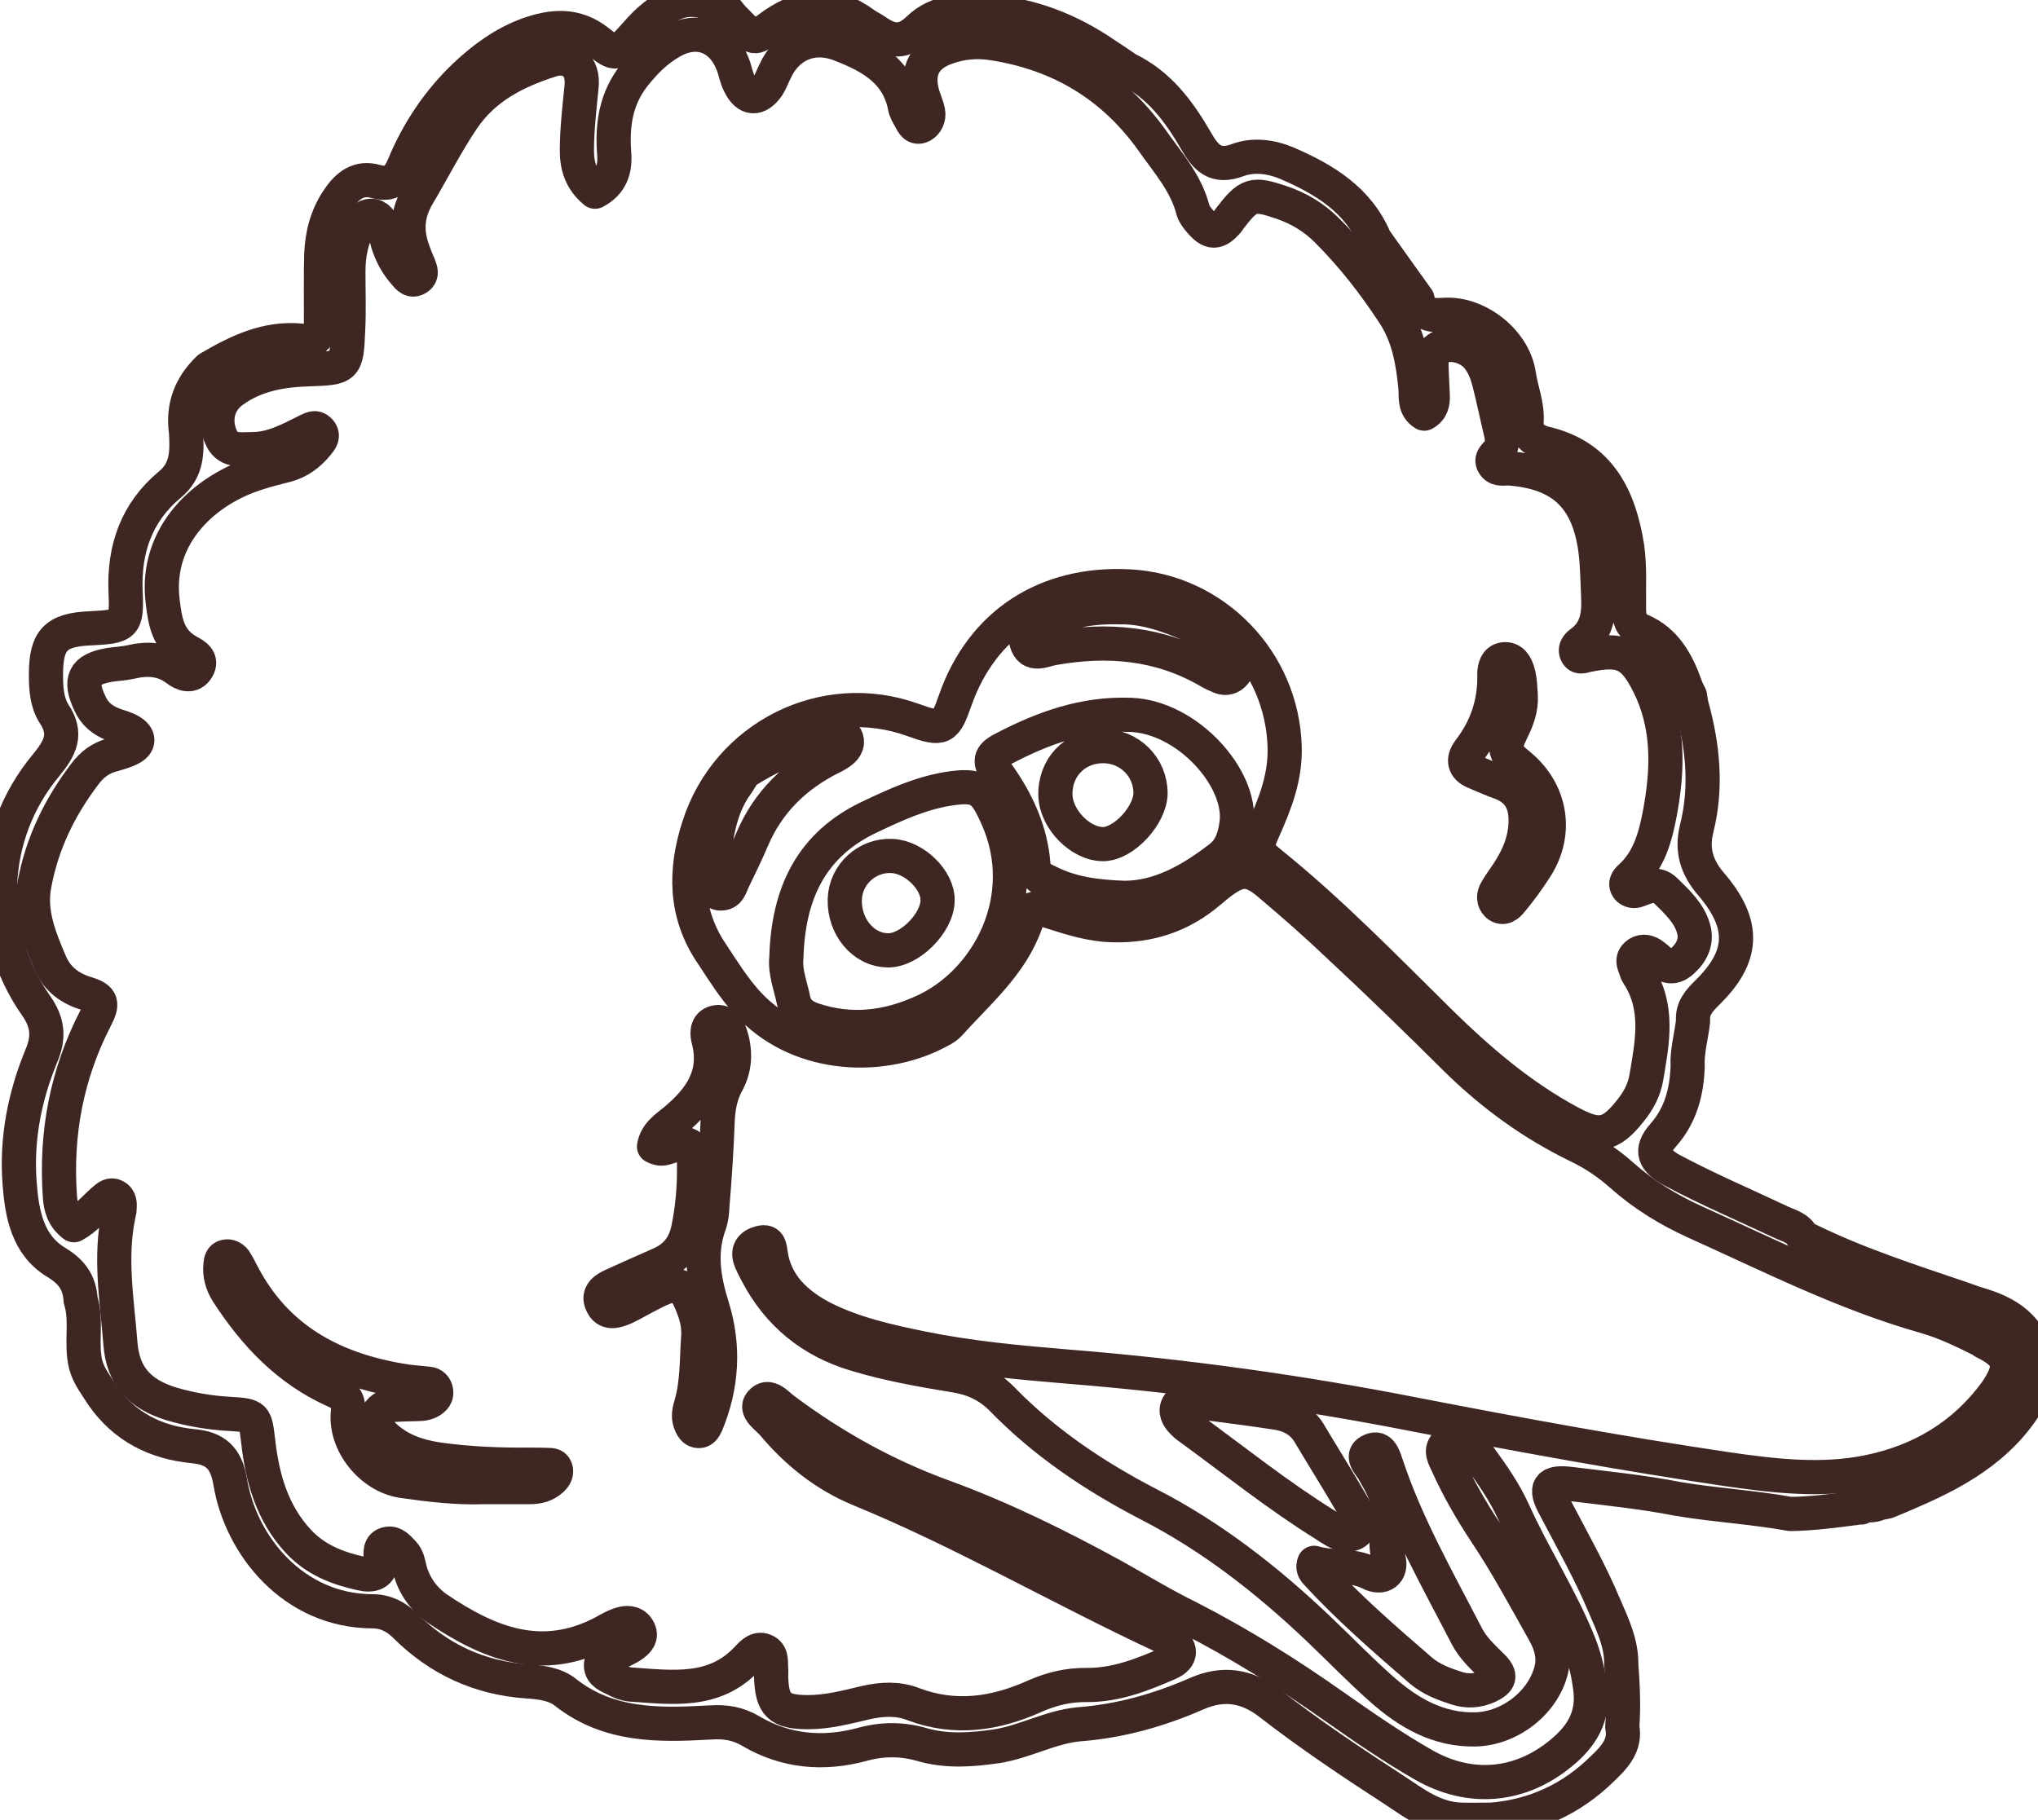 <?xml version="1.0" encoding="UTF-8"?>
<svg id="Layer_2" data-name="Layer 2" xmlns="http://www.w3.org/2000/svg" viewBox="0 0 476.95 425.98">
  <defs>
    <style>
      .cls-1, .cls-2, .cls-3, .cls-4, .cls-5 {
        fill: none;
        stroke: #3E2723;
        stroke-linecap: round;
        stroke-linejoin: round;
        stroke-width: 8px;
      }
    </style>
  </defs>
  <g id="Layer_1-2" data-name="Layer 1">
    <g>
      <path class="cls-2" d="M476.04,325.41c-6.11,12.1-16.82,18.57-28.68,23.65-1.88.85-3.75,1.63-5.69,2.42-.67.18-1.39.24-2.06.42-1.27.79-2.84.06-4.05.97l-.54-.18-.42.24c-5.14.67-10.41,1.39-15.61,1.45-8.65-1.57-17.54-2.06-26.2-3.51-8.35-1.63-16.76-2.48-25.17-3.51-5.26-.67-6.29.79-3.75,5.38,4.05,7.74,8.35,15.31,11.68,23.29,1.88,4.36,3.93,8.59,3.87,13.49.36,4.9.6,9.8.24,14.7.85,4.3-1.88,7.14-4.54,9.68-7.2,7.14-15.91,11.19-26.01,12.04-2.3,0-4.66.06-6.96,0-6.29-.06-11.01-3.75-15.79-6.9-9.98-6.47-19.84-13.07-29.28-20.39-5.32-4.11-10.83-4.9-16.94-2.24-8.83,3.87-17.97,6.47-27.65,7.2-6.59.6-12.64,4.11-19.24,5.14-5.87.85-11.62,1.27-17.36-.36-4.72-1.39-9.38-1.39-14.16-.06-9.01,2.42-17.79,1.69-25.95-3.09-3.02-1.81-5.99-2.3-9.56-2.06-11.92.67-23.78.97-34-7.14-2.42-1.88-5.87-2.3-8.95-2.48-11.07-.79-20.51-5.14-28.37-12.95-2.18-2.18-4.66-3.45-7.74-3.45-18.57-.06-30.85-15.49-33.27-30.25-.97-5.75-3.51-7.93-8.77-8.41-8.65-.85-15.97-4.48-21.11-11.86-1.45-2.3-3.21-4.48-3.93-7.14-1.27-4.96.36-10.22-1.21-15.18-.24-4.05-2-6.59-5.69-8.83-6.72-4.05-8.05-11.31-8.59-18.57-.79-10.41,1.21-20.39,5.14-29.89,1.81-4.3,1.45-7.74-1.27-11.62-12.04-17.18-11.19-40.05,2.3-56.26,3.33-4.05,5.08-7.32,1.88-12.1-1.69-2.66-1.88-5.93-1.88-9.14,0-8.05,2.24-10.47,10.22-10.83,8.23-.42,8.77-.6,8.41-8.59-.42-10.04,2.6-18.57,10.28-24.99,4.23-3.45,4.11-7.74,3.87-12.34-.85-5.93,1.03-10.83,5.32-14.94,6.72-3.93,13.55-7.32,21.72-6.47,3.21.36,4.54-1.39,4.54-4.48,0-5.26-.06-10.41.06-15.61.18-4.66,1.27-9.01,3.93-12.95,2.18-3.27,4.84-5.38,8.83-4.23,3.69,1.03,5.32-.67,6.59-3.75,3.33-7.99,8.05-15.06,14.34-21.05,4.3-4.05,9.01-7.5,14.58-9.56,5.75-2.06,11.25-2.6,16.58,1.63,4.11,3.33,4.36,3.09,8.05-.97,1.27-1.39,2.48-2.84,3.87-4.05,6.59-5.69,10.41-6.11,18.15-2.24.67.79,1.27,1.63,2,2.3,5.08,5.26,4.3,4.23,9.01.97,7.14-4.9,14.16-5.38,21.29-.06.85.6,1.81,1.03,2.66,1.63,3.45,2.42,6.35,2.84,9.86-.54,4.48-4.36,10.59-4.48,16.52-4.05,10.04.79,19,4.36,27.22,9.98,1.69,1.09,3.45,2.3,5.14,3.45,7.5,3.63,12.1,9.86,16.09,16.76,2.24,3.93,4.48,6.53,9.8,4.54,3.69-1.39,7.93-.79,11.62.79,8.65,3.75,16.58,8.53,20.45,17.79,3.33,4.66,6.59,9.26,9.98,13.97.67,3.33,2.84,3.93,5.99,3.69,7.93-.67,16.58,6.11,17.73,13.97.54,3.69,2.06,7.14,1.81,11.01-.18,2.84,1.63,4.48,4.48,5.14,12.7,3.02,17.24,12.7,19.06,24.2.67,4.72.36,9.56.42,14.34,0,2.24.36,4.11,2.66,5.14,5.87,2.48,8.59,7.5,10.59,13.13.24.79.67,1.45,1.03,2.24.06.67.24,1.45.36,2.18,2.66,9.56,3.63,19.18,1.21,28.86-1.27,5.08,0,9.14,3.45,13.13,8.05,9.44,7.62,16.94-1.09,25.41-1.81,1.81-3.45,3.63-3.21,6.47-.36,3.51-1.45,7.02-1.27,10.65-.18,5.93-1.63,11.49-5.69,16.09-3.33,3.75-2,5.99,1.88,8.17,8.41,4.48,17.18,8.23,25.77,12.28,1.81.85,3.93,1.27,4.96,3.45,12.1,6.11,24.99,10.22,37.81,14.58,1.39.54,2.72.97,4.11,1.39,7.38,2.24,12.52,6.53,13.07,14.76h.06c-.91,1.45.3,3.51-.91,5.08Z"/>
      <g>
        <path class="cls-1" d="M307.56,365.82c4.23,1.27,8.77.24,13.07,2.42,2.9,1.45,5.14-.18,4.36-3.33-.97-3.75-.36-7.38-.18-11.07.18-3.75-1.81-6.72-3.51-9.8-.79-1.27-3.09-3.45-.36-4.54,2.24-.97,2.9,1.57,3.51,3.33,4.66,14.1,12.04,26.98,18.81,40.11,1.45,2.84,3.75,4.9,5.99,7.14,2.18,2.18,1.81,3.33-1.03,4.66-2.42,1.09-4.9,1.21-7.32.42-3.02-.97-5.93-2.06-8.35-4.11-8.53-7.38-17-14.7-24.68-23.11-.36-.48-.73-1.09-.3-2.12Z"/>
        <path class="cls-3" d="M279.55,328.07c6.29.85,12.95,1.63,19.48,2.66,3.21.54,5.87,2.06,7.56,5.08,3.21,5.38,6.53,10.65,9.68,16.09.79,1.21,1.39,2.6,1.69,4.05.54,2.24-.85,3.51-3.27,3.21-1.69-.24-3.09-1.27-4.48-2.18-11.19-6.96-21.42-15.18-32.06-22.93-.54-.36-.97-.79-1.39-1.21-1.09-1.09-1.88-2.48-1.03-3.93.85-1.45,2.3-.79,3.81-.85ZM244.7,145.43c-2.18.97-5.51,1.45-4.48,4.9,1.03,3.51,3.93,1.81,6.29,1.39,12.64-2.24,24.8-1.27,36.24,5.32.85.54,1.88.97,2.84,1.39,1.27.54,2.48.18,3.33-.85.85-1.03,1.03-2.24.42-3.45-1.09-2.06-2.6-3.93-4.66-4.96-7.5-3.69-15.06-7.2-22.69-7.02-6.59-.18-12.1.91-17.3,3.27ZM168.41,209.13c2.24.18,2.48-1.69,3.21-3.21,1.57-3.21,3.09-6.35,4.48-9.62,3.69-8.59,9.98-14.7,18.21-18.88.97-.42,1.88-.97,2.66-1.57,1.03-.85,1.63-2,.97-3.27-.6-1.09-1.69-1.27-2.66-1.03-7.2,2.06-14.1,4.84-20.45,8.83-1.09.67-1.69,2.3-2.6,3.45-4.36,6.17-4.72,13.55-5.87,20.69-.18,2.78.48,4.42,2.06,4.6Z"/>
        <path class="cls-4" d="M464.43,314.03c-4.48-2.24-9.01-4.48-13.85-5.87-18.81-5.32-36.06-14.1-53.78-22.08-6.29-2.84-12.22-6.47-17.36-11.07-3.21-2.84-6.59-5.08-10.41-6.9-10.41-5.08-19.66-11.8-27.95-19.9-9.2-9.14-18.45-18.15-27.95-26.98-5.14-4.9-10.47-9.56-15.91-14.16-4.72-4.05-7.14-3.93-12.1-.06-.85.67-1.63,1.39-2.42,2-6.35,5.32-13.67,7.74-22.02,7.56-5.08-.06-9.86-1.57-14.58-3.09-4.36-1.39-4.66-1.45-5.99,2.48-3.45,9.86-11.31,16.33-17.97,23.78-.97,1.03-2.42,1.63-3.69,2.3-12.95,6.35-32.12,5.51-43.74-7.5-3.09-3.45-5.51-7.32-8.05-11.19-6.47-9.44-6.47-19.66-3.09-30.01,6.72-20.87,29.28-32.37,50.15-24.8,6.9,2.48,7.5,2.06,9.86-4.72,6.29-17.85,21.23-27.59,40.71-26.56,19.78,1.03,35.81,17.36,36.36,37.63.18,7.02-2.18,13.07-4.9,19.18-2,4.48-1.88,5.14,1.69,8.05,14.16,11.43,26.8,24.5,39.69,37.21,9.14,8.95,18.75,17.18,30.07,23.29,6.78,3.69,9.56,3.45,14.34-2.6,1.88-2.3,3.27-4.9,3.75-7.8,1.39-8.23,3.09-16.52-2-24.2-.36-.54-.42-1.21-.67-1.69-.42-1.03-.6-2,.36-2.84,1.09-.97,2.3-.85,3.45-.18.85.54,1.63,1.27,2.42,2,1.81,1.39,3.51,1.03,5.08-.54,2.18-2.06,3.21-4.54,2.42-7.38-1.03-3.69-3.93-6.35-6.59-8.95-2-2-4.3-.85-6.47-.06-.85.36-1.69.18-2.3-.42-.85-1.03-.18-2,.6-2.66,4.48-4.05,5.87-9.68,6.9-15.12,1.88-10.16,2.18-20.39-2.66-30.01-3.63-7.2-6.29-8.53-14.52-6.78-.79.18-1.69.6-2.24-.24-.67-1.09,0-2.06.85-2.66,3.69-2.66,4.3-6.35,4.11-10.59-.18-3.75-.18-7.5-.67-11.25-1.69-12.28-7.8-18.03-20.08-19-1.21-.06-2.66.36-3.51-.67-1.39-1.63.54-2.6,1.21-3.69.67-1.21.6-2.42.36-3.63-.97-4.05-1.81-8.17-2.84-12.22-.54-2.06-1.21-3.93-2.6-5.69-1.88-2.42-5.87-3.69-8.41-2.66-3.09,1.21-2.42,3.93-2.42,6.47.06,1.63.18,3.33.24,4.96.06,1.69-.18,3.27-2,4.3-2.42-1.45-1.88-4.05-2.06-6.17-.6-6.11-1.63-12.04-5.08-17.24-4.54-6.96-9.68-13.55-15.61-19.48-3.02-3.02-6.53-5.14-10.59-6.53-6.78-2.3-7.74-2.06-12.28,3.87-.06.18-.24.36-.36.54-2.48,2.9-4.05,2.9-6.53-.06-.67-.79-1.39-1.69-1.63-2.66-1.63-6.29-5.87-11.01-9.44-16.09-9.2-12.95-21.72-20.45-37.39-22.87-3.75-.6-7.5-.24-11.07,1.09-4.84,1.81-6.72,5.26-5.51,10.28.36,1.63,1.21,3.21,1.45,4.72.24,1.27-.36,2.6-1.45,3.21-1.57.79-2.18-.6-2.72-1.63-.54-.97-1.09-1.81-1.27-2.84-1.63-8.35-8.05-11.8-15.06-14.52-6.53-2.6-12.52,0-15.37,6.35-.54,1.09-.97,2.3-1.63,3.33-2.3,3.33-4.84,3.21-6.59-.36-.79-1.45-1.03-3.21-1.63-4.72-2.6-6.72-8.53-8.77-14.58-5.14-3.27,1.88-5.93,4.54-8.35,7.56-4.36,5.38-5.32,11.62-4.84,18.21.36,3.93-.67,7.2-4.48,9.2-3.21-2.66-4.23-5.87-4.23-9.62,0-4.96.6-9.98,1.09-14.94.54-4.96-2.72-7.74-7.38-6.17-8.05,2.6-15.37,6.29-20.39,13.67-3.87,5.75-6.96,11.86-10.47,17.79-2.66,4.48-2.84,8.53-1.21,13.07.42,1.21.85,2.3,1.39,3.51.36.97.85,2.06-.24,2.84-1.39,1.03-2.3-.06-3.09-1.03-1.81-2.06-3.09-4.36-3.93-7.02-.36-1.21-.6-2.42-1.03-3.63-.54-1.39-1.27-2.84-2.9-2.84-1.39,0-2.24,1.09-2.84,2.24-1.81,3.33-2.48,7.02-2.48,10.83,0,4.54.18,9.2-.06,13.73-.36,8.83-.54,8.83-9.2,9.14-6.29.18-12.46,1.21-17.79,5.08-3.45,2.48-4.48,6.59-2.84,10.59,1.45,3.69,4.48,3.02,7.38,3.02,4.84,0,8.83-2.3,12.89-4.3.97-.42,1.88-1.09,2.84-.06,1.21,1.27.24,2.3-.54,3.27-1.88,2.3-4.23,4.05-7.14,4.84-2.24.6-4.48,1.09-6.59,1.81-12.34,3.75-24.2,14.34-22.44,29.82.6,5.14,1.27,9.38,6.11,12.04,1.45.79,3.27,1.81,2.06,3.87-1.27,2.24-3.45,1.39-4.9.24-3.33-2.48-6.9-2.6-10.77-1.69-1.63.36-3.33.42-4.96.67-5.93,1.03-7.14,3.51-4.54,9.01,1.09,2.42,2.9,3.93,5.38,4.9,1.39.54,2.84.85,4.05,1.57,2.24,1.27,2.24,3.02,0,4.11-1.27.67-2.72,1.03-4.11,1.45-2.72.67-4.84,2.24-6.53,4.54-5.93,7.8-10.04,16.33-11.8,25.95-1.21,6.47,1.21,12.28,3.69,18.15,1.69,3.93,4.66,6.11,8.77,7.32,3.45,1.09,3.63,2.3,1.88,5.69-6.78,13.13-9.38,27.04-8.35,41.74.18,2.6.85,4.9,3.27,6.72,2.72-1.45,4.72-3.93,7.02-5.93.79-.67,1.63-1.45,2.72-.79,1.03.6,1.03,1.69.97,2.72,0,.42-.06.85-.18,1.21-2.24,10.22-.42,20.39.36,30.49.6,7.62,4.48,11.86,12.04,14.16,4.36,1.27,8.95,2.06,13.49,2.3,6.17.36,5.99.54,6.72,6.47.97,8.59,3.27,16.76,9.38,23.35,4.05,4.36,9.2,6.35,14.76,7.56,2.3.54,4.84.24,4.54-3.33-.06-1.45-.36-3.27,1.57-3.63,1.57-.36,2.6,1.03,3.63,2.06,1.09,1.09,1.27,2.6,1.63,4.05,1.03,3.75,3.21,6.78,6.35,9.01,12.1,8.17,24.56,13.25,39.02,5.57,2.48-1.39,6.59-3.87,8.23-.36,1.21,2.6-3.02,4.3-5.69,5.51-1.21.6-3.21.67-3.21,2.6s2,2.6,3.33,3.27c1.09.6,2.3,1.09,3.51,1.21,9.8.67,19.78,2.18,27.47-6.17,1.03-1.09,2.42-2.66,4.3-1.57,1.45.85,1.09,2.6,1.21,3.93.06.6,0,1.27,0,1.88.18,6.72,1.88,8.41,8.65,8.41,4.66,0,9.14-1.21,13.55-2.24,3.75-.85,7.5-1.03,11.07.36,9.86,3.75,19.36,2.24,28.49-1.88,3.87-1.69,7.8-2.66,12.1-2.6,6.9.06,13.07-2.42,19.18-5.08,3.21-1.39,3.09-3.69.24-5.57-.54-.36-1.09-.54-1.69-.79-23.78-11.07-46.58-24.38-70.9-34.36-8.05-3.33-14.7-8.65-20.27-15.31-1.27-1.45-4.23-3.33-2.84-4.96,1.88-2.3,3.93.6,5.69,1.81,11.31,8.41,23.47,15.18,36.66,20.02,13.97,5.08,27.22,11.62,40.23,18.75,5.87,3.27,11.49,6.72,17.54,9.68,11.92,6.11,23.17,13.13,34.12,20.87,6.9,4.84,13.73,9.56,20.93,13.67,10.83,6.17,22.5,5.14,32.06-2.72,4.84-3.93,7.74-8.53,6.9-15.12-.42-3.51-1.21-6.9-2.48-10.22-4.3-10.89-10.77-20.69-15.55-31.34-2-4.36-4.72-8.35-7.56-12.22-.85-1.21-1.69-2.48-3.09-3.02-1.63-.54-3.51-2.06-5.14-.36-1.39,1.45-.24,3.21.42,4.66,2.48,5.51,5.51,10.77,8.83,15.79,5.08,7.62,9.44,15.73,13.91,23.71,1.45,2.66,2.24,5.38,1.57,8.41-1.81,7.74-9.68,13.91-17.79,14.1-8.77.18-15.73-3.93-21.9-9.38-5.14-4.54-9.98-9.56-14.94-14.28-12.04-11.43-24.99-21.54-39.75-29.1-12.7-6.59-24.38-14.46-34.36-24.74-3.09-3.09-6.72-4.72-11.01-5.38-7.8-1.27-15.61-2.66-23.17-4.96-10.28-3.09-18.03-9.38-23.05-19-.54-.97-.97-1.88-1.39-2.84-.97-2.3.06-3.69,2.24-4.23,2.24-.6,2.18,1.21,2.42,2.66,1.09,7.38,6.29,11.86,12.04,14.88,7.2,3.69,15.31,5.51,23.29,7.14,11.25,2.3,22.57,3.33,34.12,4.3,27.22,2.18,54.27,5.93,81.13,11.19,24.32,4.72,48.7,9.2,73.26,12.83,10.89,1.57,22.02,2.9,32.97.67,12.28-2.48,22.57-8.59,30.01-18.88,3.99-5.93,3.33-8.53-2.96-11.62ZM343.79,175.74c4.11-5.32,6.11-11.25,5.93-17.97,0-1.39.42-3.21,2.18-3.45,2-.24,2.9,1.45,3.33,3.02.54,1.81.54,3.69.67,5.51.18,3.02-.85,5.69-2.18,8.35-2,4.05-1.63,5.08,1.88,7.93,7.38,6.11,9.01,15.73,3.93,23.78-1.81,2.84-3.75,5.51-5.87,8.05-.67.85-1.88,2-3.21.85-1.03-.97-.97-2.3-.24-3.45.85-1.45,1.81-2.72,2.72-4.11,2.42-3.69,4.11-7.62,4.11-12.22,0-4.23-1.63-7.2-5.69-8.77-2.18-.79-4.23-1.69-6.35-2.6-2.3-.97-2.78-2.84-1.21-4.9ZM129.15,346.28c-1.45,1.39-3.27,1.81-5.14,1.81h-10.65c-6.47.24-12.89-.54-19.24-1.45-7.2-1.09-13.49-8.77-12.7-16.09.36-3.09-1.03-4.11-3.27-5.08-10.83-4.9-18.57-13.13-24.92-22.93-1.27-2.06-1.88-4.11-1.63-6.53.06-.85.24-1.69,1.21-1.88.85-.18,1.63.24,2.18.97.67,1.03,1.21,2.18,1.81,3.27,7.8,14.94,20.87,22.02,36.78,24.74,2.24.42,4.54.54,6.78.79.85.06,1.57.79,1.69,1.63.24,1.21-.42,1.88-1.39,2.48-1.39.79-2.84.6-4.3.67-1.45.06-2.9.06-4.36.18-1.81.18-3.21,1.03-3.87,2.72-.79,1.88.42,3.21,1.63,4.36,3.63,3.51,8.05,4.96,12.89,5.69,7.02.97,14.1,1.27,21.23,1.21,1.45,0,2.9,0,4.36.06.85,0,1.69.06,1.88,1.21.12.97-.36,1.57-.97,2.18ZM170.23,253.29c-1.69,3.09-2.18,6.17-2.3,9.56-.24,6.47-.67,12.89-1.21,19.36-.06,1.45-.18,2.9-.67,4.3-2.42,6.59-1.39,12.89.67,19.48,2.84,9.14,2.3,18.45-1.45,27.41-.36.79-.85,1.57-1.69,1.57-1.21,0-1.69-1.03-2.06-2-.54-1.45-.18-2.9.24-4.3,1.45-5.08,1.27-10.28,1.63-15.55.18-2.18-.18-4.23-.85-6.17-2.48-6.9-3.87-7.38-10.28-4.05-2.06,1.03-4.05,2.24-6.11,3.21-2,.85-4.23,1.57-5.32-1.03-1.03-2.24.85-3.45,2.6-4.23,3.63-1.63,7.2-3.27,10.83-4.84,3.75-1.57,5.93-4.23,6.78-8.23,1.03-4.9,1.45-9.86,1.39-14.88,0-5.38-1.09-5.99-6.35-4.3-.79.24-1.57.54-3.02-.24.54-3.09,3.02-4.54,4.96-6.17,5.93-4.96,9.98-10.65,7.74-19-.42-1.63-.24-3.63,2-3.93,1.69-.24,2.6,1.21,3.09,2.6,1.33,3.81,1.33,7.8-.6,11.43Z"/>
        <path class="cls-5" d="M233.27,191.1c-2.9-6.47-4.3-7.56-11.31-6.47-6.47,1.03-12.28,3.69-18.15,6.47-13.97,6.47-19.36,18.03-19.78,33.09-.36,3.21.97,6.53,1.69,9.98.54,2.48,2.3,3.75,4.66,4.54,8.77,2.9,17.18,1.88,25.41-1.81,15.43-6.78,26.13-26.8,17.48-45.8ZM207.74,222.44c-5.69-.06-10.22-5.51-10.04-11.92.18-5.87,5.26-10.47,11.07-10.16,5.26.24,10.77,5.69,10.65,10.41-.06,5.32-6.59,11.8-11.68,11.68ZM264.54,167.33c-10.83-.42-20.51,3.09-29.82,7.99-3.21,1.63-3.33,3.02-1.21,5.93,4.54,6.35,7.74,13.31,8.35,21.23.18,2.42,1.88,3.21,3.45,3.93,5.32,2.72,11.07,3.51,17.79,3.75,8.23,0,15.55-4.11,22.44-9.44,2.6-2,3.45-4.9,3.87-8.17,1.21-10.41-11.49-24.74-24.86-25.23ZM258.25,197.58c-5.32.06-11.01-5.69-11.25-11.31-.24-6.53,4.54-11.62,11.19-11.62,6.17,0,11.07,4.9,11.07,11.07-.12,5.14-6.17,11.74-11.01,11.86Z"/>
      </g>
    </g>
  </g>
</svg>
